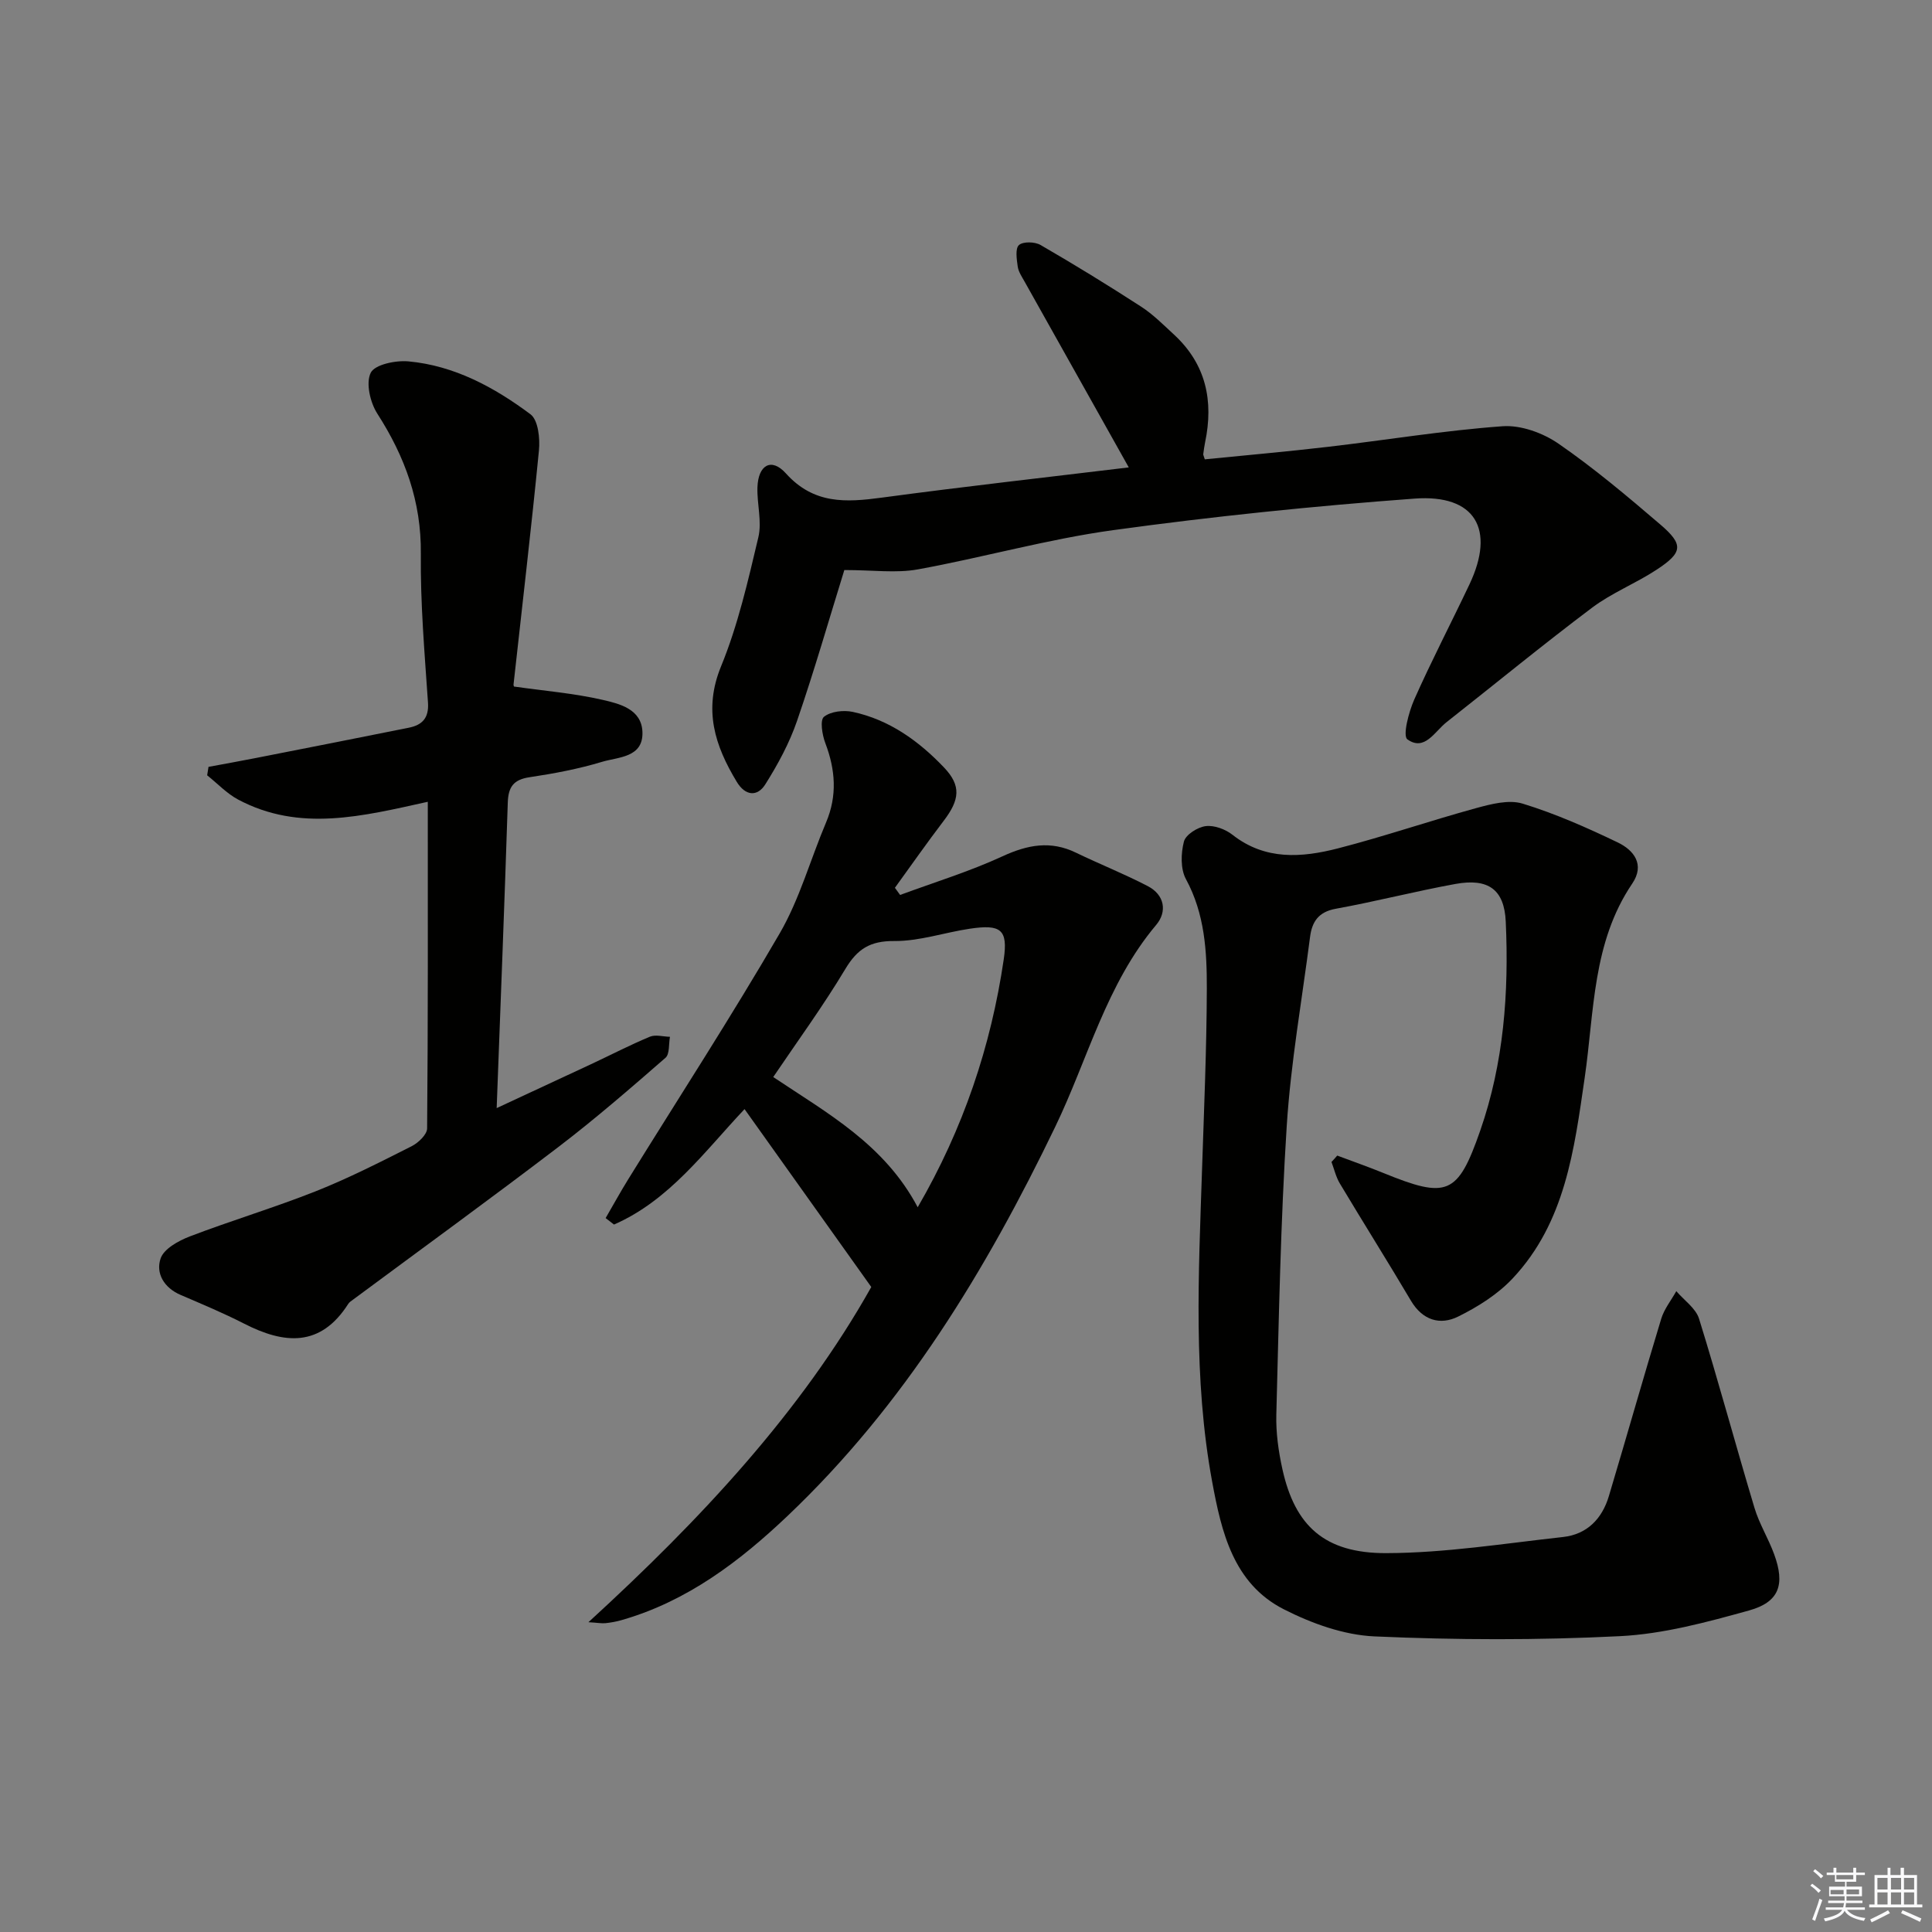 <svg enable-background="new 0 0 400 400" viewBox="0 0 400 400" xmlns="http://www.w3.org/2000/svg"><rect x="0" y="0" width="400" height="400" fill="#808080" stroke="none"/><g fill="#010100"><path d="m276.86 239.25c3.16 1.19 6.36 2.3 9.49 3.58 13.26 5.4 15.45 4.65 20.11-8.73 4.88-13.99 5.96-28.59 5.29-43.28-.3-6.69-3.63-9.03-10.4-7.81-8.3 1.51-16.49 3.63-24.8 5.14-3.59.65-4.92 2.7-5.32 5.86-1.67 13-3.98 25.97-4.82 39.02-1.28 19.91-1.63 39.88-2.16 59.84-.1 3.78.45 7.65 1.27 11.36 2.59 11.65 8.69 17.37 21.48 17.33 12.21-.03 24.43-2 36.62-3.34 4.97-.55 8.08-3.78 9.48-8.47 3.66-12.23 7.13-24.51 10.84-36.72.62-2.03 2.06-3.81 3.12-5.71 1.61 1.89 4.03 3.53 4.71 5.71 4.03 12.98 7.56 26.12 11.47 39.14.99 3.32 2.89 6.35 4.08 9.62 2.29 6.25 1.08 9.9-5.2 11.64-8.75 2.43-17.74 4.87-26.73 5.32-16.9.85-33.9.8-50.8.05-6.37-.28-13.05-2.69-18.82-5.63-10.41-5.32-12.88-15.97-14.8-26.37-3.96-21.43-2.81-43.06-2.1-64.66.41-12.47.95-24.94.99-37.42.02-7.76-.42-15.52-4.33-22.72-1.14-2.1-1.04-5.34-.41-7.77.37-1.42 2.83-2.98 4.51-3.19 1.77-.22 4.08.64 5.55 1.8 6.78 5.32 14.33 4.73 21.82 2.81 9.6-2.47 18.99-5.7 28.55-8.32 3.12-.85 6.81-1.83 9.69-.95 6.76 2.07 13.31 4.97 19.7 8.04 3.31 1.59 5.68 4.56 2.99 8.53-8.27 12.21-7.84 26.49-9.84 40.21-2.16 14.85-4.01 29.91-14.89 41.5-3.09 3.3-7.21 5.9-11.3 7.92-3.75 1.86-7.38.77-9.78-3.28-4.82-8.15-9.87-16.16-14.73-24.29-.8-1.34-1.16-2.95-1.72-4.44.41-.42.8-.87 1.19-1.32z"/><path d="m186.36 185.29c7.08-2.62 14.34-4.84 21.17-7.99 5.2-2.4 9.97-3.32 15.24-.76 4.92 2.38 10.02 4.4 14.86 6.92 3.49 1.81 4.07 5.27 1.74 8.04-10.34 12.28-14.13 27.77-20.89 41.78-14.33 29.73-31.28 57.64-55.41 80.56-9.94 9.44-20.81 17.69-34.32 21.57-1.1.32-2.25.53-3.39.65-.77.08-1.57-.08-3.53-.2 23.33-21.35 44.09-43.63 58.56-69.4-9-12.63-17.51-24.58-26.24-36.83-8.33 8.83-15.59 18.91-27.03 23.9-.58-.45-1.15-.89-1.73-1.34 1.55-2.66 3.03-5.37 4.65-7.99 10.5-16.96 21.37-33.7 31.38-50.94 4.13-7.11 6.36-15.31 9.6-22.96 2.36-5.56 1.95-10.94-.15-16.46-.65-1.7-1.13-4.75-.28-5.43 1.39-1.13 4.07-1.43 5.97-1.02 7.57 1.63 13.66 6.02 18.89 11.51 3.59 3.77 3.27 6.67-.09 11.07-3.46 4.54-6.73 9.22-10.08 13.84.36.5.72.99 1.08 1.48zm3.64 64.66c9.47-16.33 15.16-33.32 17.81-51.3.92-6.25-.62-7.32-7.02-6.37-5.23.78-10.43 2.59-15.64 2.55-4.98-.04-7.63 1.62-10.12 5.77-4.64 7.74-9.98 15.05-14.94 22.39 11.23 7.51 23.02 13.93 29.91 26.96z"/><path d="m88.57 166c-13.45 2.97-26.52 6.33-39.27-.46-2.36-1.26-4.28-3.33-6.41-5.02.09-.58.19-1.17.28-1.75 3.24-.6 6.49-1.18 9.73-1.82 10.58-2.08 21.15-4.15 31.72-6.28 2.75-.55 4.21-1.96 3.99-5.2-.7-10.27-1.59-20.56-1.48-30.84.11-10.8-3.29-20.09-9.01-28.99-1.48-2.31-2.42-6.35-1.36-8.47.86-1.71 5.18-2.6 7.82-2.35 9.51.88 17.77 5.37 25.25 10.95 1.6 1.2 2 5.02 1.75 7.51-1.58 16.17-3.49 32.3-5.26 48.45-.03.28.22.58.15.42 6.28.89 12.37 1.39 18.26 2.74 3.54.81 8.11 1.92 8.28 6.66.19 5.31-4.96 5.16-8.33 6.17-4.9 1.48-9.99 2.44-15.07 3.2-3.34.5-4.38 2.06-4.48 5.27-.67 20.76-1.49 41.51-2.3 63.23 6.81-3.17 13.17-6.11 19.52-9.08 4.07-1.9 8.06-3.98 12.2-5.7 1.18-.49 2.76-.01 4.16.02-.28 1.48-.04 3.57-.93 4.35-7.25 6.31-14.53 12.63-22.17 18.46-14 10.68-28.25 21.03-42.4 31.52-.4.3-.87.58-1.12.98-5.75 9.01-13.24 8.33-21.56 4.07-4.28-2.19-8.74-4.05-13.16-5.95-3.43-1.48-5.17-4.49-4.11-7.56.69-1.99 3.71-3.65 6.03-4.54 8.63-3.3 17.52-5.96 26.1-9.36 6.78-2.69 13.32-6.03 19.84-9.32 1.38-.7 3.19-2.42 3.2-3.68.2-22.3.14-44.6.14-67.63z"/><path d="m233.7 96.77c-7.43-13.24-14.5-25.83-21.55-38.43-.56-1.01-1.28-2.04-1.44-3.14-.21-1.51-.55-3.74.25-4.46.85-.77 3.29-.7 4.47-.02 7.04 4.07 13.97 8.33 20.8 12.75 2.49 1.61 4.64 3.78 6.84 5.81 6.63 6.12 8.23 13.73 6.43 22.31-.17.81-.27 1.63-.38 2.45-.02.14.08.29.32 1.06 8.41-.84 16.98-1.59 25.52-2.59 12.04-1.4 24.03-3.39 36.11-4.26 3.8-.28 8.37 1.38 11.59 3.6 7.38 5.09 14.28 10.91 21.1 16.75 4.86 4.17 4.66 5.79-.82 9.38-4.3 2.82-9.22 4.76-13.31 7.83-10.21 7.68-20.09 15.8-30.14 23.71-2.46 1.93-4.54 6.1-8.1 3.56-1.02-.73.27-5.66 1.42-8.26 3.57-8.04 7.65-15.86 11.42-23.82 5.42-11.42 1.21-18.7-11.36-17.77-20.85 1.54-41.69 3.68-62.4 6.53-13.6 1.87-26.93 5.67-40.47 8.13-4.48.81-9.24.13-15.19.13-3.06 9.86-6.15 20.64-9.79 31.23-1.58 4.6-3.97 9.01-6.57 13.14-1.64 2.61-4.13 2.42-5.9-.5-4.54-7.51-6.97-14.9-3.26-23.94 3.5-8.53 5.58-17.7 7.72-26.72.77-3.24-.3-6.88-.19-10.32.15-4.65 2.89-6.24 5.89-2.9 5.77 6.41 12.42 6.02 19.85 5.02 17.07-2.3 34.19-4.21 51.14-6.26z"/></g><path d="m374.8 390.4.4-.4c.7.5 1.3 1 1.8 1.4l-.5.5c-.5-.6-1.1-1.1-1.7-1.5zm1 7.3-.6-.3c.5-1.4 1.1-2.8 1.5-4.3.2.1.4.2.6.3-.5 1.3-1 2.8-1.5 4.3zm-.4-10.3.4-.4c.4.3 1 .8 1.7 1.4l-.5.5c-.4-.5-1-1-1.6-1.5zm2.5.3h1.7v-1h.6v1h3.5v-1h.6v1h1.8v.5h-1.8v1.4h-2v1h3.2v2h-3.2v.9h3.3v.5h-3.4c0 .3-.1.6-.1.9h4v.5h-3.7c.7.9 1.9 1.5 3.8 1.7-.1.2-.2.4-.3.6-2.1-.4-3.5-1.1-4-2.1-.4 1-1.8 1.7-4 2.2-.1-.2-.2-.4-.3-.6 2.1-.4 3.4-1 3.8-1.8h-3.4v-.5h3.6c.1-.3.1-.6.2-.9h-3.3v-.5h3.4c0-.3 0-.6 0-.9h-3.2v-2h3.3v-1h-2.1v-1.4h-1.7v-.5zm1.1 3.5v1h2.7c0-.3 0-.4 0-.4 0-.1 0-.2 0-.2 0-.1 0-.2 0-.3h-2.7zm1.2-3v.9h3.5v-.9zm4.7 3h-2.6v.6.4h2.6z" fill="#fafafb"/><path d="m393.6 386.7h.6v1.5h2.7v6.1h1.1v.6h-11v-.6h1.1v-6.1h2.7v-1.5h.6v1.5h2.1v-1.5zm-2.7 8.8.4.6c-1.2.6-2.5 1.3-3.8 1.9-.1-.2-.2-.4-.3-.6 1.2-.6 2.5-1.2 3.7-1.9zm-2.2-6.7v2.4h2.1v-2.4zm0 3v2.5h2.1v-2.5zm2.8-3v2.4h2.1v-2.4zm0 3v2.5h2.1v-2.5zm6 6.1c-1.4-.7-2.7-1.3-3.9-1.8l.3-.6c1.5.6 2.7 1.2 3.9 1.7zm-1.2-9.1h-2.1v2.4h2.1zm-2.1 3v2.5h2.1v-2.5z" fill="#fafafb"/></svg>